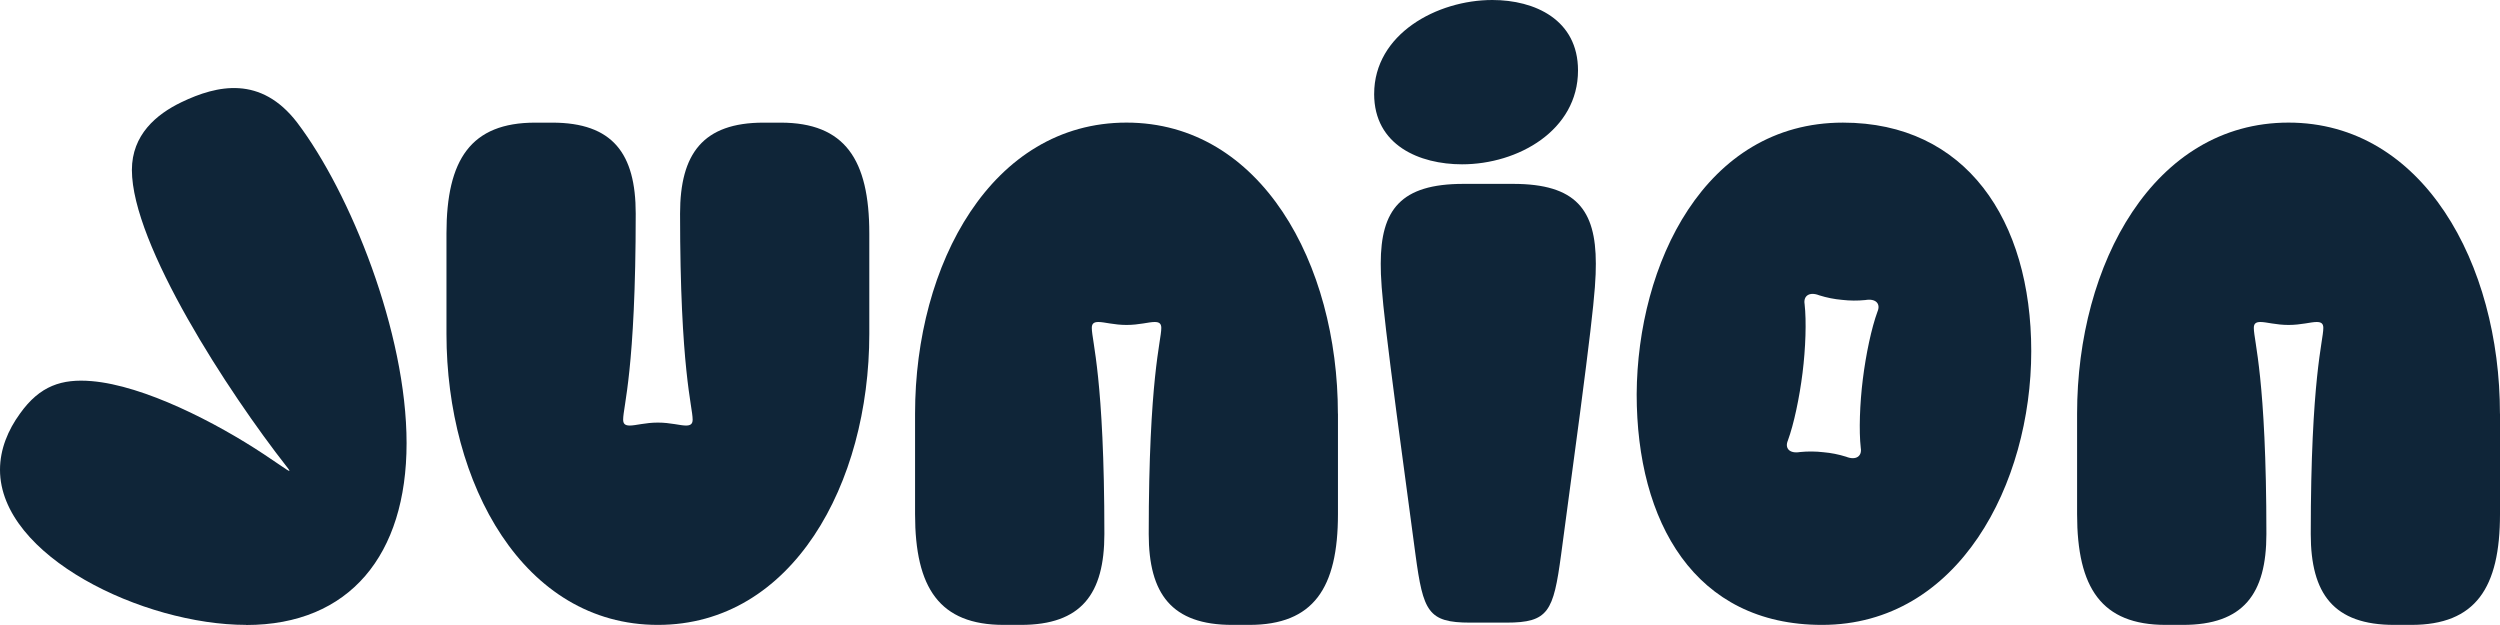 <svg width="1400" height="350" viewBox="0 0 1400 350" fill="none" xmlns="http://www.w3.org/2000/svg">
<path d="M137.858 349.942C80.311 349.942 0 311.472 0 263.076C0 251.506 4.551 240.734 11.185 231.629C22.359 215.917 34.702 212.041 51.329 213.429C80.728 215.917 120.872 236.569 147.793 254.387C161.108 263.191 164.443 266.292 160.622 261.421C128.039 219.897 73.862 136.848 73.862 95.185C73.862 75.516 87.536 64.004 101.581 57.248C121.705 47.564 146.125 42.207 166.423 68.656C196.227 107.993 227.687 186.136 227.687 248.185C227.687 310.662 195.822 350 137.858 350V349.942Z" fill="#0F2538"/>
<path d="M250.022 186.969V130.739C250.022 89.365 263.685 68.678 299.695 68.678H309.213C343.174 68.678 356.003 86.033 356.003 119.586C356.003 207.285 348.964 227.544 348.964 234.995C348.964 237.471 350.203 238.304 352.692 238.304C356.004 238.304 361.388 236.65 368.416 236.65C375.444 236.65 380.84 238.304 384.152 238.304C386.63 238.304 387.88 237.471 387.88 234.995C387.88 227.544 380.84 207.228 380.84 119.586C380.84 86.033 393.669 68.678 427.619 68.678H437.137C473.147 68.678 486.81 89.365 486.81 130.739L486.81 186.969C486.81 270.931 443.76 349.942 368.416 349.942C293.072 349.942 250.022 270.931 250.022 186.969Z" fill="#0F2538"/>
<path d="M749.257 231.641V287.905C749.257 329.267 735.605 349.942 699.583 349.942H690.065C656.116 349.942 643.287 332.588 643.287 299.035C643.287 211.335 650.327 191.065 650.327 183.626C650.327 181.138 649.076 180.317 646.598 180.317C643.287 180.317 637.903 181.971 630.863 181.971C623.823 181.971 618.45 180.317 615.139 180.317C612.649 180.317 611.41 181.138 611.41 183.626C611.41 191.065 618.45 211.393 618.45 299.035C618.45 332.588 605.609 349.942 571.672 349.942H562.107C526.097 349.942 512.434 329.267 512.434 287.905V231.641C512.434 147.666 555.484 68.656 630.828 68.656C706.172 68.656 749.222 147.666 749.222 231.641" fill="#0F2538"/>
<path d="M769.531 52.585C769.531 19.032 804.754 0 835.727 0C859.499 0 883.687 11.026 883.687 39.442C883.687 72.994 850.108 92.015 818.753 92.015C794.993 92.015 769.52 81.417 769.52 52.585H769.531ZM847.352 102.972C882.541 102.972 893.668 117.446 893.668 147.643C893.668 162.533 892.012 179.078 874.216 310.628C869.908 342.503 867.187 348.669 843.589 348.669H823.303C799.706 348.669 796.985 342.503 792.677 310.628C774.869 179.078 773.213 162.533 773.213 147.643C773.213 117.446 784.387 102.972 819.529 102.972L847.352 102.972Z" fill="#0F2538"/>
<path d="M1020.32 349.942C949.026 349.942 916.536 292.301 916.536 220.753C916.953 147.979 954.469 68.667 1032.04 68.667C1100.79 68.667 1137.5 123.046 1137.5 196.641C1137.5 270.631 1097.04 349.942 1020.32 349.942ZM1001.22 246.67C999.348 251.008 1002.1 254.167 1008.07 253.137C1012.39 252.706 1016.75 252.741 1021.07 253.241C1025.4 253.615 1029.67 254.461 1033.81 255.763C1039.36 257.985 1042.82 255.463 1042.03 250.858C1040.95 241.278 1041.47 226.11 1043.19 212.307C1044.9 198.504 1048.04 183.602 1051.4 174.485C1053.27 170.146 1050.52 166.999 1044.55 168.029C1040.23 168.461 1035.87 168.426 1031.55 167.925C1027.22 167.544 1022.95 166.694 1018.81 165.391C1013.24 163.181 1009.79 165.704 1010.58 170.308C1011.66 179.877 1011.15 195.045 1009.42 208.859C1007.7 222.674 1004.56 237.564 1001.21 246.681L1001.22 246.67Z" fill="#0F2538"/>
<path d="M1400 231.641V287.905C1400 329.267 1386.34 349.942 1350.31 349.942H1340.8C1306.85 349.942 1294.02 332.588 1294.02 299.035C1294.02 211.335 1301.06 191.065 1301.06 183.626C1301.06 181.138 1299.82 180.317 1297.33 180.317C1294.02 180.317 1288.63 181.971 1281.59 181.971C1274.55 181.971 1269.18 180.317 1265.87 180.317C1263.38 180.317 1262.14 181.138 1262.14 183.626C1262.14 191.065 1269.18 211.393 1269.18 299.035C1269.18 332.588 1256.34 349.942 1222.4 349.942H1212.84C1176.83 349.942 1163.17 329.267 1163.17 287.905V231.641C1163.17 147.666 1206.22 68.656 1281.56 68.656C1356.9 68.656 1399.97 147.666 1399.97 231.641" fill="#0F2538"/>
</svg>
